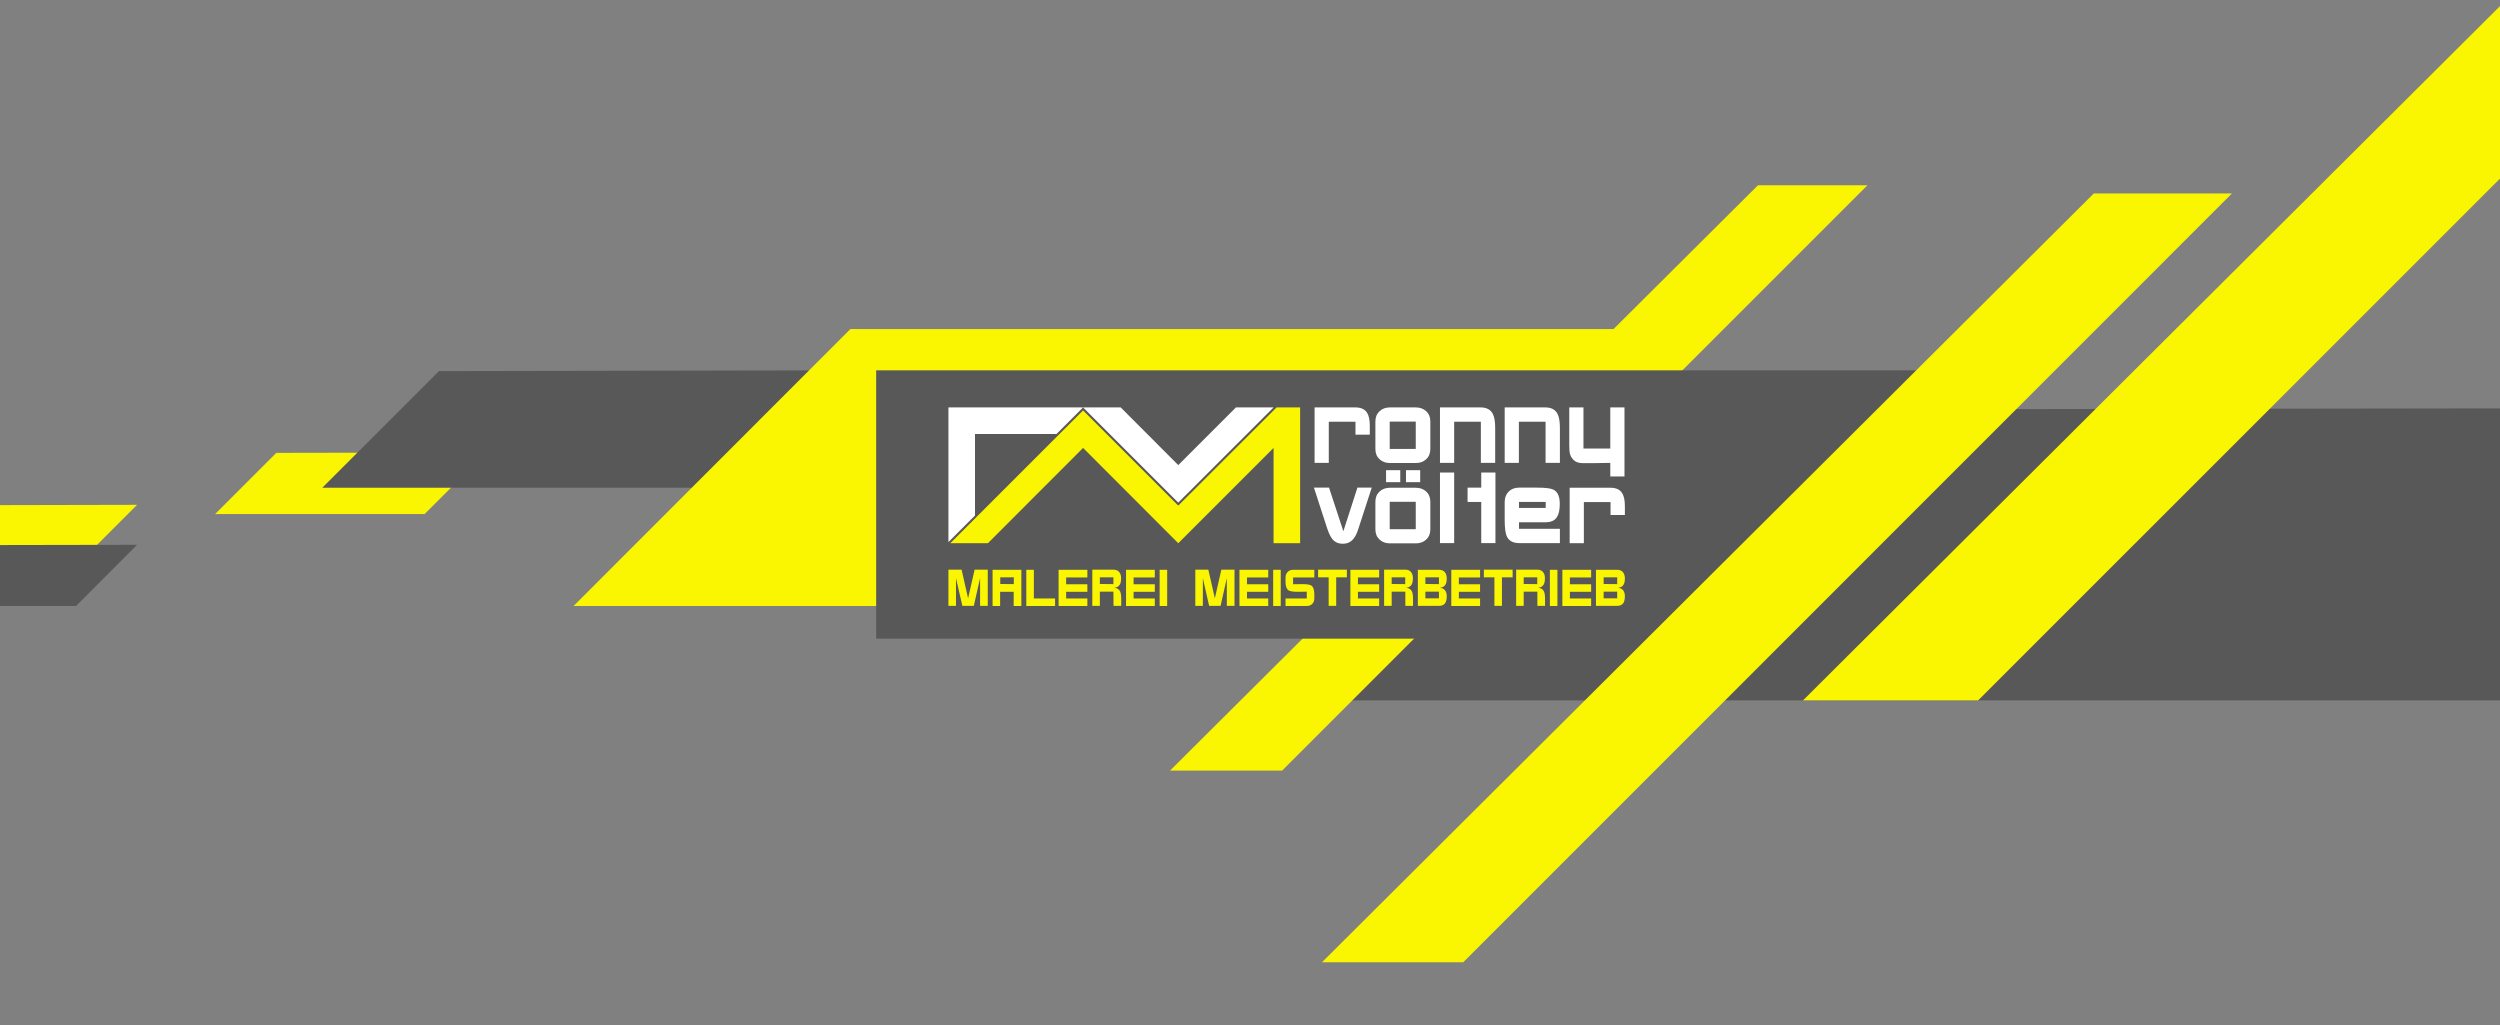 <?xml version="1.0" encoding="utf-8"?>
<!-- Generator: Adobe Illustrator 21.1.0, SVG Export Plug-In . SVG Version: 6.00 Build 0)  -->
<svg version="1.1" id="Ebene_1" xmlns="http://www.w3.org/2000/svg" xmlns:xlink="http://www.w3.org/1999/xlink" x="0px" y="0px"
	 viewBox="0 0 1920 787.5" style="enable-background:new 0 0 1920 787.5;" xml:space="preserve">
<rect x="0" y="0" width="1920" height="787.5" fill="#808080" stroke="none"/>
<style type="text/css">
	.st0{fill:#FAF500;}
	.st1{fill:#595858;}
	.st2{fill:#FFFFFF;}
</style>
<g>
	<polygon class="st0" points="212.2,347.8 165.2,394.8 326.1,394.8 373.4,347.5 	"/>
</g>
<g>
	<polygon class="st0" points="-119.2,388.2 -184.7,453.6 39.4,453.6 105.3,387.7 	"/>
</g>
<g>
	<polygon class="st1" points="337.1,285 247.5,374.6 554.4,374.6 644.6,284.4 	"/>
</g>
<g>
	<polygon class="st1" points="1258,314.6 1034.7,537.9 2049.6,537.9 2274.4,313.1 	"/>
</g>
<g>
	<polygon class="st1" points="-54.7,418.7 -101.4,465.4 58.4,465.4 105.3,418.4 	"/>
</g>
<g>
	<polygon class="st0" points="1350.1,142.3 1434.2,142.3 984.7,591.8 898.6,591.8 	"/>
</g>
<polygon class="st0" points="653.1,252.7 440.5,465.4 1265.7,465.4 1265.7,252.7 "/>
<polygon class="st1" points="1474.2,284.4 672.9,284.4 672.9,490.5 1266.2,490.5 "/>
<g>
	<polygon class="st2" points="728.4,312.9 728.4,416.3 748.8,395.9 748.8,333.3 811.4,333.3 831.8,312.9 	"/>
	<polygon class="st2" points="949.2,312.9 904.9,357.2 860.7,312.9 831.8,312.9 904.9,386 978.1,312.9 	"/>
	<g>
		<path class="st0" d="M734.2,444v21.3h-5.8v-27.8h10.1l5,22l5-22h10.1v27.8h-5.9V444l-4.8,21.3h-8.8L734.2,444z"/>
		<path class="st0" d="M784.4,465.4h-5.9v-10.9h-10.4v10.9h-5.8v-27.8h22.1L784.4,465.4L784.4,465.4z M778.6,448.6v-5.2h-10.4v5.1
			L778.6,448.6z"/>
		<path class="st0" d="M794,437.6v22h16.3v5.8h-22.1v-27.8H794z"/>
		<path class="st0" d="M835.1,437.6v5.9h-16.3v5.2h16.3v5.8h-16.3v5.1h16.3v5.8H813v-27.8H835.1z"/>
		<path class="st0" d="M855.1,454.4h-10.4v10.9h-5.8v-27.8h16.3c1.9,0,3.4,0.6,4.4,1.9c1,1.2,1.4,2.7,1.4,4.7c0,2.1-0.3,3.8-1,4.9
			c-0.8,1.4-2.2,2.2-4.2,2.4c2.2,0.2,3.7,1.2,4.5,2.9c0.5,1.2,0.8,3,0.8,5.6v5.4h-5.9L855.1,454.4L855.1,454.4z M855.1,448.6v-5.2
			h-10.4v5.1L855.1,448.6z"/>
		<path class="st0" d="M886.9,437.6v5.9h-16.3v5.2h16.3v5.8h-16.3v5.1h16.3v5.8h-22.1v-27.8H886.9z"/>
		<path class="st0" d="M896.4,437.6v27.8h-5.8v-27.8H896.4z"/>
		<path class="st0" d="M923.8,444v21.3H918v-27.8h10l5,22l5-22h10.1v27.8h-5.9V444l-4.8,21.3h-8.8L923.8,444z"/>
		<path class="st0" d="M974,437.6v5.9h-16.3v5.2H974v5.8h-16.3v5.1H974v5.8h-22.1v-27.8H974z"/>
		<path class="st0" d="M983.6,437.6v27.8h-5.8v-27.8H983.6z"/>
		<path class="st0" d="M987.3,465.4v-5.8h16.3v-5.2l-7.1,0.1c-3.5,0-5.8-0.4-6.9-1.1c-1.5-1-2.3-3.2-2.3-6.5v-3.4
			c0-1.7,0.5-3.1,1.6-4.2s2.5-1.7,4.2-1.7h16.3v5.9h-16.3v5.2l7.1-0.1c3.5,0,5.8,0.4,6.9,1.1c1.5,1,2.3,3.2,2.3,6.5v3.4
			c0,1.7-0.5,3.1-1.6,4.2s-2.5,1.6-4.2,1.6H987.3z"/>
		<path class="st0" d="M1034.4,443.4h-8.2v21.9h-5.8v-21.9h-8.1v-5.9h22.1L1034.4,443.4L1034.4,443.4z"/>
		<path class="st0" d="M1059.2,437.6v5.9h-16.3v5.2h16.3v5.8h-16.3v5.1h16.3v5.8h-22.1v-27.8H1059.2z"/>
		<path class="st0" d="M1079.2,454.4h-10.4v10.9h-5.8v-27.8h16.3c1.9,0,3.4,0.6,4.4,1.9c1,1.2,1.4,2.7,1.4,4.7c0,2.1-0.3,3.8-1,4.9
			c-0.8,1.4-2.2,2.2-4.2,2.4c2.2,0.2,3.7,1.2,4.5,2.9c0.5,1.2,0.8,3,0.8,5.6v5.4h-5.9v-10.9H1079.2z M1079.2,448.6v-5.2h-10.4v5.1
			L1079.2,448.6z"/>
		<path class="st0" d="M1088.9,437.6h16.3c2,0,3.4,0.6,4.4,1.8s1.5,2.8,1.5,4.8c0,2.1-0.3,3.7-1,4.8c-0.8,1.4-2.2,2.2-4.2,2.4
			c1.8,0.2,3.1,0.9,4,2.1c0.8,1.1,1.2,2.6,1.2,4.5c0,2.2-0.4,4-1.2,5.2c-1,1.4-2.5,2.1-4.7,2.1h-16.3L1088.9,437.6L1088.9,437.6z
			 M1105.1,448.6v-5.2h-10.4v5.1L1105.1,448.6z M1105.1,459.5v-5.1h-10.4v5.1H1105.1z"/>
		<path class="st0" d="M1136.7,437.6v5.9h-16.3v5.2h16.3v5.8h-16.3v5.1h16.3v5.8h-22.1v-27.8H1136.7z"/>
		<path class="st0" d="M1161.7,443.4h-8.2v21.9h-5.8v-21.9h-8.1v-5.9h22.1V443.4z"/>
		<path class="st0" d="M1180.6,454.4h-10.4v10.9h-5.8v-27.8h16.3c1.9,0,3.4,0.6,4.4,1.9c1,1.2,1.4,2.7,1.4,4.7c0,2.1-0.3,3.8-1,4.9
			c-0.8,1.4-2.2,2.2-4.2,2.4c2.2,0.2,3.7,1.2,4.5,2.9c0.5,1.2,0.8,3,0.8,5.6v5.4h-5.9v-10.9H1180.6z M1180.6,448.6v-5.2h-10.4v5.1
			L1180.6,448.6z"/>
		<path class="st0" d="M1196.1,437.6v27.8h-5.8v-27.8H1196.1z"/>
		<path class="st0" d="M1222,437.6v5.9h-16.3v5.2h16.3v5.8h-16.3v5.1h16.3v5.8h-22.1v-27.8H1222z"/>
		<path class="st0" d="M1225.7,437.6h16.3c2,0,3.4,0.6,4.4,1.8c1,1.2,1.5,2.8,1.5,4.8c0,2.1-0.3,3.7-1,4.8c-0.8,1.4-2.2,2.2-4.2,2.4
			c1.8,0.2,3.1,0.9,4,2.1c0.8,1.1,1.2,2.6,1.2,4.5c0,2.2-0.4,4-1.2,5.2c-1,1.4-2.5,2.1-4.7,2.1h-16.3L1225.7,437.6L1225.7,437.6z
			 M1242,448.6v-5.2h-10.4v5.1L1242,448.6z M1242,459.5v-5.1h-10.4v5.1H1242z"/>
	</g>
	<polygon class="st0" points="978.1,417.2 998.5,417.2 998.5,323.6 998.5,312.9 980.4,312.9 904.9,388.3 831.8,315.2 729.8,417.2 
		758.7,417.2 831.8,344 904.9,417.2 978.1,344 	"/>
	<g>
		<path class="st2" d="M1041,333.8v-9.9h-20.5v31.6h-10.9v-42.6h31.4c4.2,0,7.2,1.4,8.9,4.1c1.4,2.2,2.1,5.5,2.1,10v6.8H1041z"/>
		<path class="st2" d="M1137.3,355.5v-31.6h-20.5v31.6h-10.9v-42.6h31.2c4.6,0,7.7,1.7,9.4,5c1.2,2.3,1.8,6,1.8,10.9
			c0,0.9,0,1.8,0,2.8c0,0.9,0,1.8,0,2.7v21.2H1137.3z"/>
		<path class="st2" d="M1187,355.5v-31.6h-20.5v31.6h-10.9v-42.6h31.2c4.6,0,7.7,1.7,9.4,5c1.2,2.3,1.8,6,1.8,10.9
			c0,0.9,0,1.8,0,2.8c0,0.9,0,1.8,0,2.7v21.2H1187z"/>
		<path class="st2" d="M1236.7,344.5v-31.6h10.9v53h-10.9v-10.4l-13.9,0.2c-0.8,0-6.5,0-7.4,0c-3.3,0-5.8-1.1-7.5-3.1
			c-1.9-2.3-2.7-4.1-2.7-10.4c0-0.9,0-4.3,0-8v-21.3h10.9v31.6L1236.7,344.5L1236.7,344.5z"/>
		<path class="st2" d="M1020.7,374.5l11,33.5l10.8-33.5h11l-10.4,32c-1.1,3.4-2.4,6-4,7.7c-2,2.3-4.6,3.4-7.9,3.4
			c-3.2,0-5.8-1.1-7.8-3.4c-1.4-1.7-2.7-4.3-3.9-7.7l-10.4-32H1020.7z"/>
		<path class="st2" d="M1075.4,361.1v9.2h-10.9v-9.2H1075.4z M1090.7,361.1v9.2h-10.9v-9.2H1090.7z"/>
		<path class="st2" d="M1116.8,362.9v54.2h-10.9v-54.2H1116.8z"/>
		<path class="st2" d="M1148.5,362.9v54.2h-10.9v-31.6h-10.5v-11h10.5v-11.6H1148.5z"/>
		<path class="st2" d="M1166.6,401.1v5h31.4v11h-31.3c-4.9,0-8.2-1.9-9.7-5.7c-0.9-2.3-1.4-6.3-1.4-12.1v-13.7c0-3.3,1-6,3-8
			s4.6-3.1,8-3.1h13.8c6.3,0,10.5,0.5,12.5,1.5c3.4,1.6,5,5.3,5,11c0,4.4-0.7,7.8-2.1,10c-1.7,2.8-4.7,4.1-8.9,4.1L1166.6,401.1
			L1166.6,401.1z M1166.6,385.5v4.6h20.5v-4.6H1166.6z"/>
		<path class="st2" d="M1236.9,395.5v-9.9h-20.5v31.6h-10.9v-42.6h31.4c4.2,0,7.2,1.4,8.9,4.1c1.4,2.2,2.1,5.5,2.1,10v6.8H1236.9z"
			/>
		<path class="st2" d="M1098.5,385.4c0-3.2-1-5.8-3.1-7.8s-4.8-3-8-3h-6.5h-7h-6.5c-3.2,0-5.9,1-8,3s-3.1,4.6-3.1,7.8v21.1
			c0,3.2,1,5.8,3.1,7.8s4.8,3,8,3h6.5h7h6.5c3.2,0,5.9-1,8-3s3.1-4.6,3.1-7.8V385.4z M1087.3,406.4h-5.1h-9.8h-5.1v-3.7v-5.1v-12.2
			h5.1h9.8h5.1v12.2v5.1V406.4z"/>
		<path class="st2" d="M1098.5,323.7c0-3.2-1-5.8-3.1-7.8s-4.8-3-8-3h-6.5h-7h-6.5c-3.2,0-5.9,1-8,3s-3.1,4.6-3.1,7.8v21.1
			c0,3.2,1,5.8,3.1,7.8s4.8,3,8,3h6.5h7h6.5c3.2,0,5.9-1,8-3s3.1-4.6,3.1-7.8V323.7z M1087.3,344.8h-5.1h-9.8h-5.1v-3.7V336v-12.2
			h5.1h9.8h5.1V336v5.1V344.8z"/>
	</g>
</g>
<g>
	<polygon class="st0" points="1519.2,537.9 2308.6,-251.4 2177.1,-251.4 1384.7,537.9 	"/>
</g>
<polygon class="st0" points="1123.8,739 1714.1,148.6 1608,148.6 1015.3,739 "/>
</svg>
